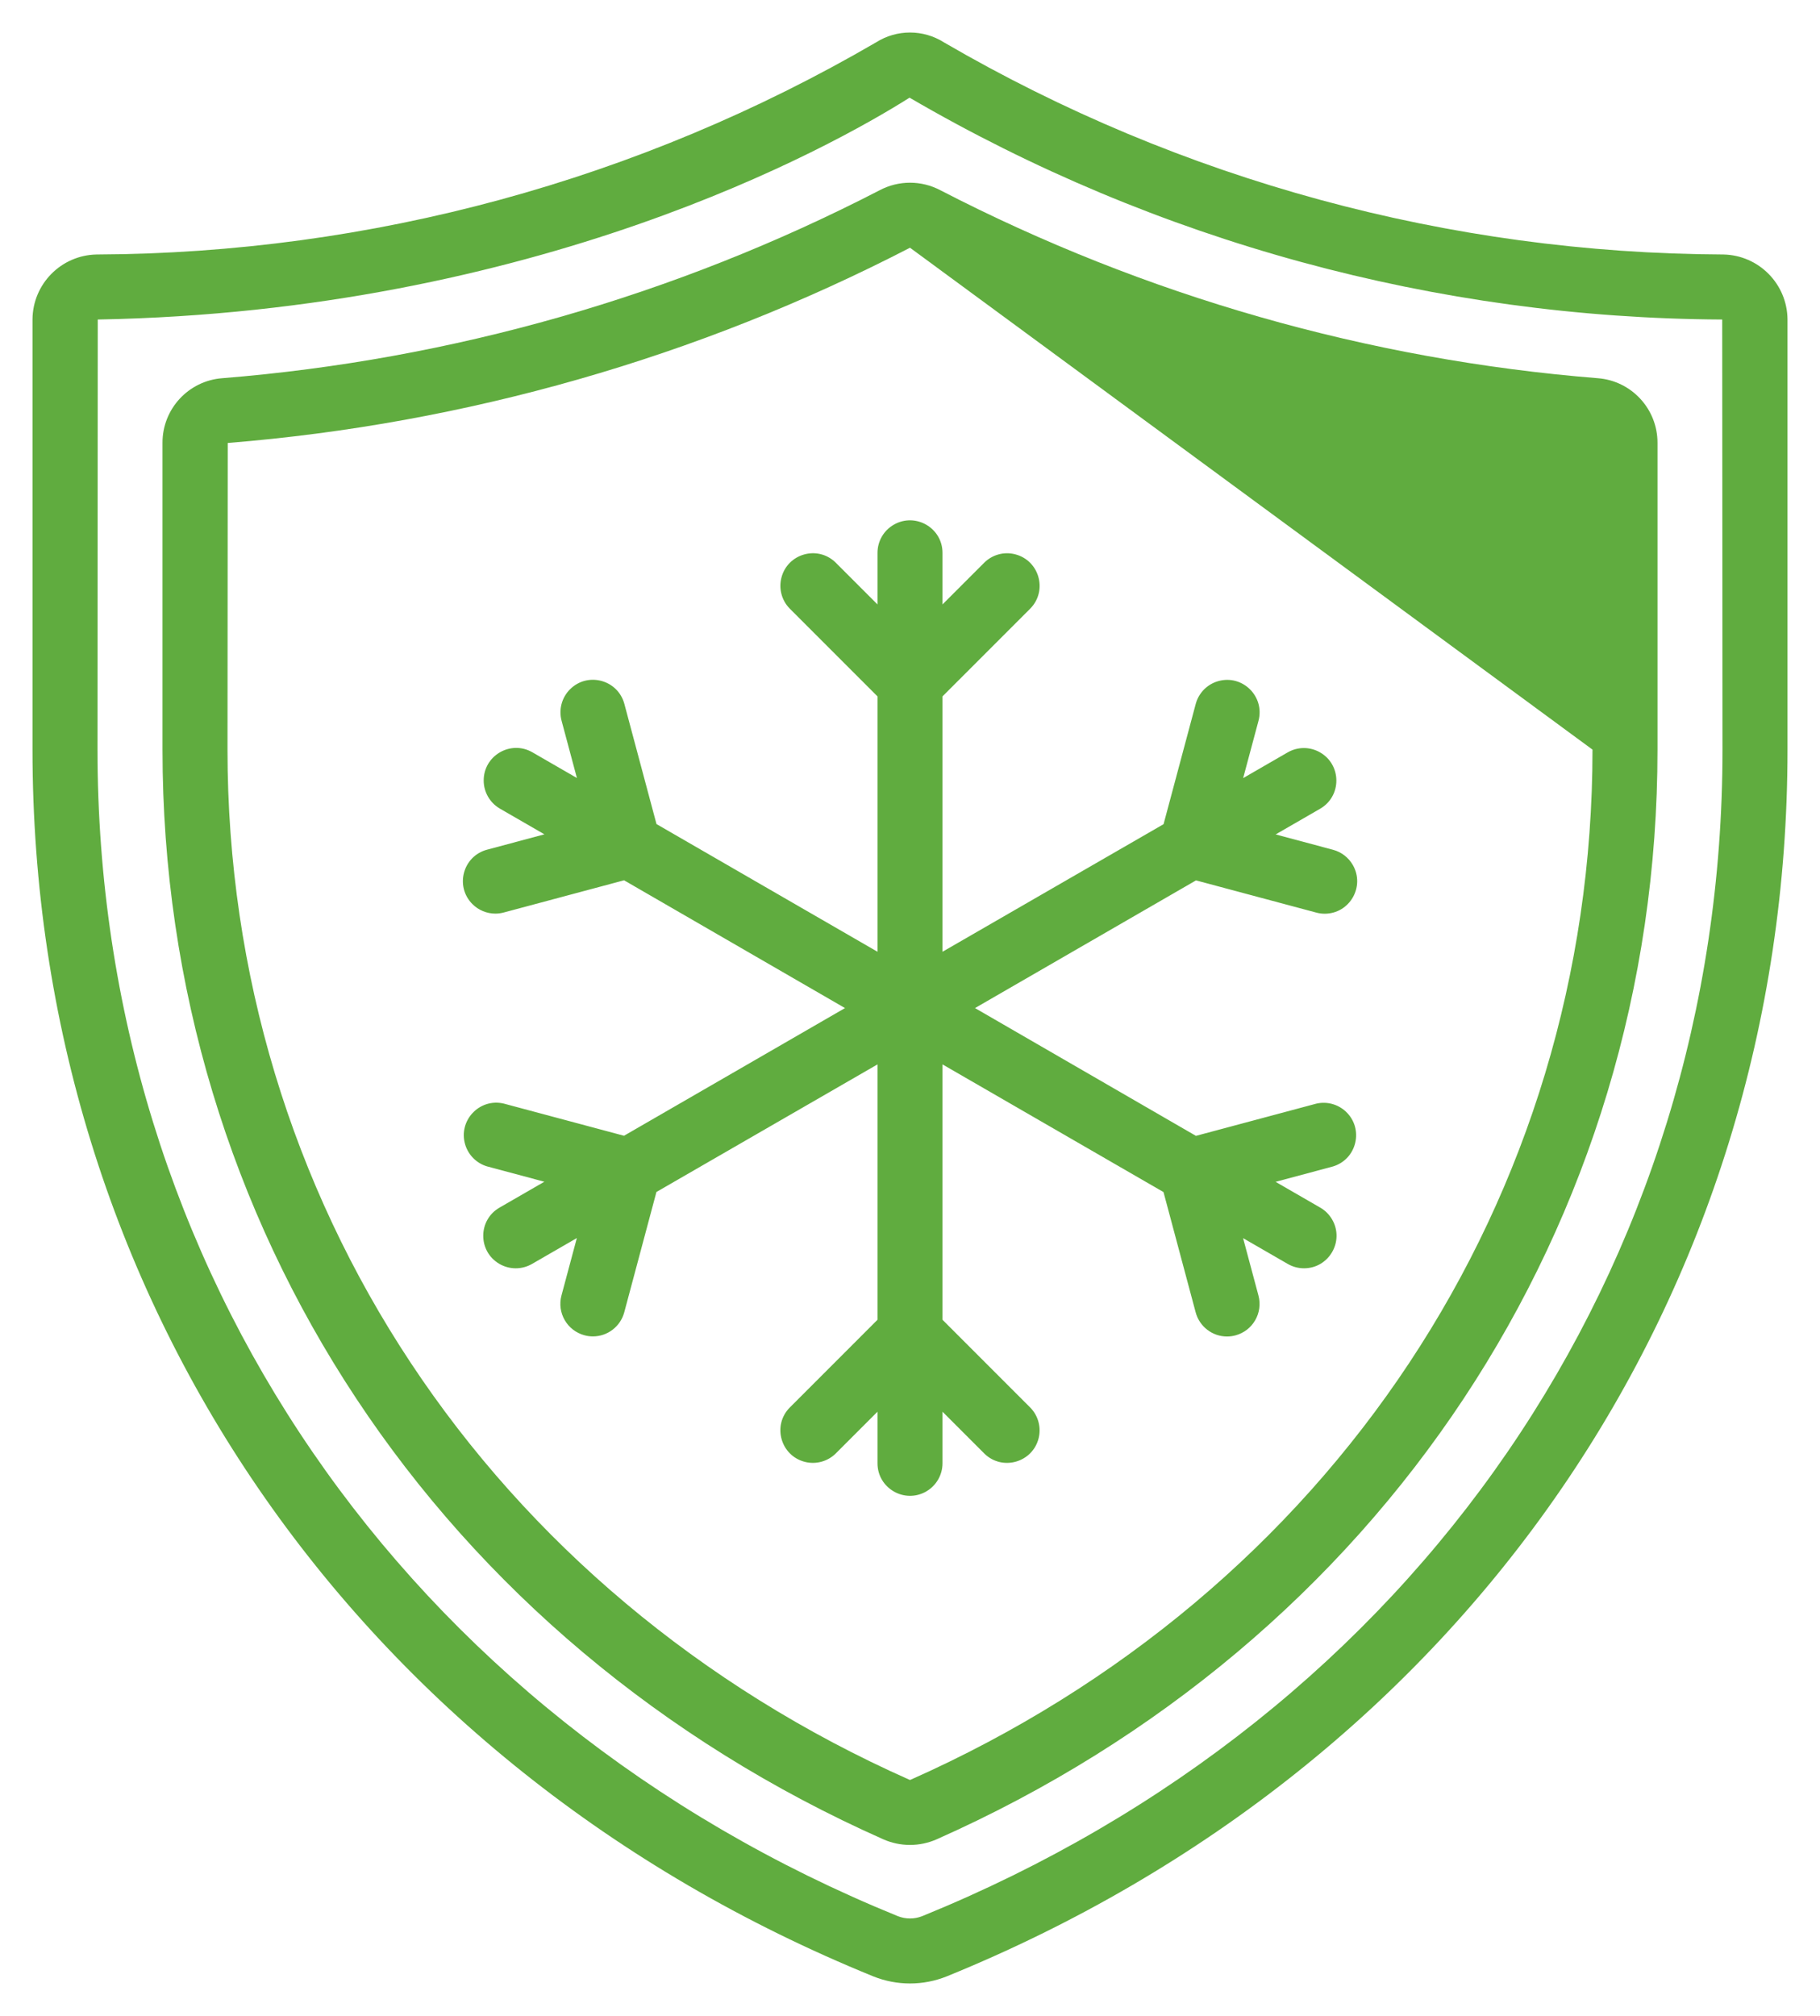 <?xml version="1.0" encoding="UTF-8"?> <svg xmlns="http://www.w3.org/2000/svg" viewBox="828.344 344.194 56 62.003" width="56" height="62.003"><path fill="#60ac3f" fill-opacity="1" stroke="" stroke-opacity="1" stroke-width="1" fill-rule="evenodd" id="tSvg232806ad31" d="M 881.371 352.021 C 872.943 351.987 864.673 349.737 857.39 345.498 C 856.751 345.093 855.936 345.093 855.298 345.498 C 848.014 349.737 839.743 351.987 831.316 352.021 C 830.226 352.042 829.352 352.927 829.344 354.017 C 829.344 357.017 829.344 363.114 829.344 367.249 C 829.344 384.03 839.256 398.487 855.213 404.978 C 855.939 405.27 856.75 405.27 857.476 404.978 C 873.432 398.487 883.344 384.03 883.344 367.249 C 883.344 360.633 883.344 358.152 883.344 354.017 C 883.335 352.927 882.46 352.042 881.371 352.021 C 881.371 352.021 881.371 352.021 881.371 352.021 M 881.344 367.249 C 881.344 383.198 871.909 396.947 856.723 403.125 C 856.48 403.222 856.209 403.222 855.966 403.125 C 840.779 396.947 831.344 383.198 831.344 367.249 C 831.347 362.244 831.349 358.154 831.352 354.021 C 844.823 353.776 853.898 348.734 856.33 347.198 C 863.923 351.624 872.546 353.977 881.335 354.021"></path><path fill="#60ac3f" fill-opacity="1" stroke="" stroke-opacity="1" stroke-width="1" fill-rule="evenodd" id="tSvg1f628c6af4" d="M 877.506 355.826 C 870.449 355.26 863.574 353.296 857.284 350.048 C 856.696 349.735 855.992 349.735 855.405 350.048 C 849.113 353.295 842.239 355.259 835.182 355.826 C 834.143 355.905 833.341 356.772 833.344 357.814 C 833.344 362.531 833.344 364.3 833.344 367.249 C 833.344 381.849 841.844 394.69 855.52 400.762 C 856.044 400.994 856.642 400.994 857.167 400.762 C 870.844 394.69 879.344 381.848 879.344 367.249 C 879.344 362.531 879.344 360.762 879.344 357.814 C 879.346 356.772 878.544 355.905 877.506 355.826 C 877.506 355.826 877.506 355.826 877.506 355.826 M 877.344 367.249 C 877.344 381.049 869.302 393.187 856.356 398.934 C 856.344 398.934 856.339 398.934 856.332 398.934 C 843.386 393.188 835.344 381.047 835.344 367.249 C 835.347 362.533 835.349 360.765 835.351 357.818 C 842.677 357.228 849.814 355.187 856.344 351.813"></path><path fill="#60ac3f" fill-opacity="1" stroke="" stroke-opacity="1" stroke-width="1" fill-rule="evenodd" id="tSvg158485792b4" d="M 855.344 361.198 C 855.344 361.991 855.344 362.288 855.344 362.784 C 854.697 362.137 854.455 361.895 854.051 361.491 C 853.497 360.956 852.572 361.221 852.386 361.968 C 852.302 362.303 852.397 362.657 852.637 362.905 C 853.99 364.258 854.498 364.766 855.344 365.612 C 855.344 369.539 855.344 371.011 855.344 373.466 C 851.944 371.502 850.669 370.766 848.544 369.539 C 848.049 367.689 847.863 366.995 847.554 365.839 C 847.351 365.096 846.421 364.851 845.879 365.398 C 845.63 365.649 845.532 366.013 845.622 366.356 C 845.858 367.239 845.947 367.57 846.095 368.122 C 845.408 367.725 845.15 367.577 844.721 367.329 C 844.052 366.948 843.221 367.435 843.227 368.205 C 843.229 368.557 843.417 368.882 843.721 369.061 C 844.408 369.457 844.665 369.606 845.095 369.854 C 844.212 370.09 843.881 370.179 843.329 370.327 C 842.585 370.526 842.336 371.455 842.88 372 C 843.067 372.187 843.322 372.293 843.587 372.293 C 843.674 372.293 843.761 372.281 843.846 372.258 C 845.696 371.763 846.389 371.577 847.546 371.268 C 850.945 373.233 852.219 373.97 854.344 375.198 C 850.944 377.161 849.669 377.898 847.544 379.125 C 845.694 378.63 845 378.444 843.844 378.135 C 843.094 377.959 842.436 378.661 842.658 379.398 C 842.755 379.718 843.006 379.969 843.327 380.066 C 844.21 380.302 844.541 380.391 845.093 380.539 C 844.406 380.935 844.148 381.084 843.719 381.332 C 843.05 381.712 843.043 382.674 843.707 383.064 C 844.02 383.247 844.406 383.247 844.719 383.064 C 845.406 382.667 845.663 382.519 846.093 382.271 C 845.856 383.154 845.768 383.485 845.62 384.037 C 845.477 384.57 845.794 385.118 846.327 385.261 C 846.411 385.284 846.498 385.296 846.586 385.296 C 847.039 385.296 847.435 384.991 847.552 384.554 C 848.047 382.704 848.232 382.01 848.542 380.854 C 851.943 378.892 853.218 378.156 855.344 376.93 C 855.344 380.857 855.344 382.329 855.344 384.784 C 853.99 386.137 853.483 386.645 852.637 387.491 C 852.102 388.044 852.367 388.969 853.114 389.156 C 853.449 389.239 853.803 389.144 854.051 388.905 C 854.697 388.258 854.94 388.016 855.344 387.612 C 855.344 388.405 855.344 388.702 855.344 389.198 C 855.344 389.967 856.177 390.449 856.844 390.064 C 857.153 389.885 857.344 389.555 857.344 389.198 C 857.344 388.405 857.344 388.107 857.344 387.612 C 857.99 388.258 858.233 388.501 858.637 388.905 C 859.19 389.439 860.115 389.174 860.302 388.427 C 860.385 388.093 860.29 387.739 860.051 387.491 C 858.697 386.137 858.19 385.63 857.344 384.784 C 857.344 380.857 857.344 379.384 857.344 376.93 C 860.744 378.893 862.019 379.63 864.144 380.857 C 864.639 382.707 864.824 383.4 865.134 384.557 C 865.251 384.994 865.647 385.299 866.1 385.299 C 866.187 385.299 866.274 385.287 866.359 385.264 C 866.892 385.121 867.208 384.573 867.066 384.04 C 866.829 383.157 866.741 382.826 866.593 382.274 C 867.28 382.67 867.537 382.819 867.967 383.067 C 868.119 383.155 868.291 383.201 868.467 383.201 C 869.237 383.201 869.718 382.367 869.333 381.701 C 869.245 381.549 869.119 381.422 868.967 381.335 C 868.28 380.938 868.022 380.79 867.593 380.542 C 868.476 380.305 868.807 380.217 869.359 380.069 C 870.096 379.846 870.316 378.91 869.755 378.382 C 869.51 378.153 869.168 378.061 868.842 378.138 C 866.992 378.633 866.298 378.818 865.142 379.128 C 861.743 377.163 860.468 376.426 858.344 375.198 C 861.744 373.234 863.019 372.498 865.144 371.271 C 866.994 371.766 867.688 371.951 868.844 372.261 C 868.928 372.284 869.015 372.296 869.103 372.296 C 869.873 372.295 870.353 371.462 869.968 370.795 C 869.835 370.566 869.617 370.398 869.361 370.33 C 868.478 370.093 868.147 370.005 867.595 369.857 C 868.282 369.46 868.539 369.312 868.969 369.064 C 869.633 368.674 869.626 367.712 868.957 367.332 C 868.651 367.157 868.275 367.157 867.969 367.332 C 867.282 367.728 867.024 367.877 866.595 368.125 C 866.831 367.242 866.92 366.911 867.068 366.359 C 867.263 365.614 866.579 364.937 865.837 365.14 C 865.495 365.233 865.229 365.5 865.136 365.842 C 864.641 367.692 864.455 368.385 864.146 369.542 C 860.745 371.504 859.469 372.239 857.344 373.466 C 857.344 369.539 857.344 368.066 857.344 365.612 C 858.697 364.258 859.205 363.751 860.051 362.905 C 860.586 362.351 860.32 361.426 859.573 361.24 C 859.239 361.156 858.885 361.251 858.637 361.491 C 857.99 362.137 857.748 362.38 857.344 362.784 C 857.344 361.991 857.344 361.693 857.344 361.198 C 857.344 360.428 856.51 359.947 855.844 360.332 C 855.534 360.51 855.344 360.84 855.344 361.198 C 855.344 361.198 855.344 361.198 855.344 361.198Z"></path><defs></defs></svg> 
